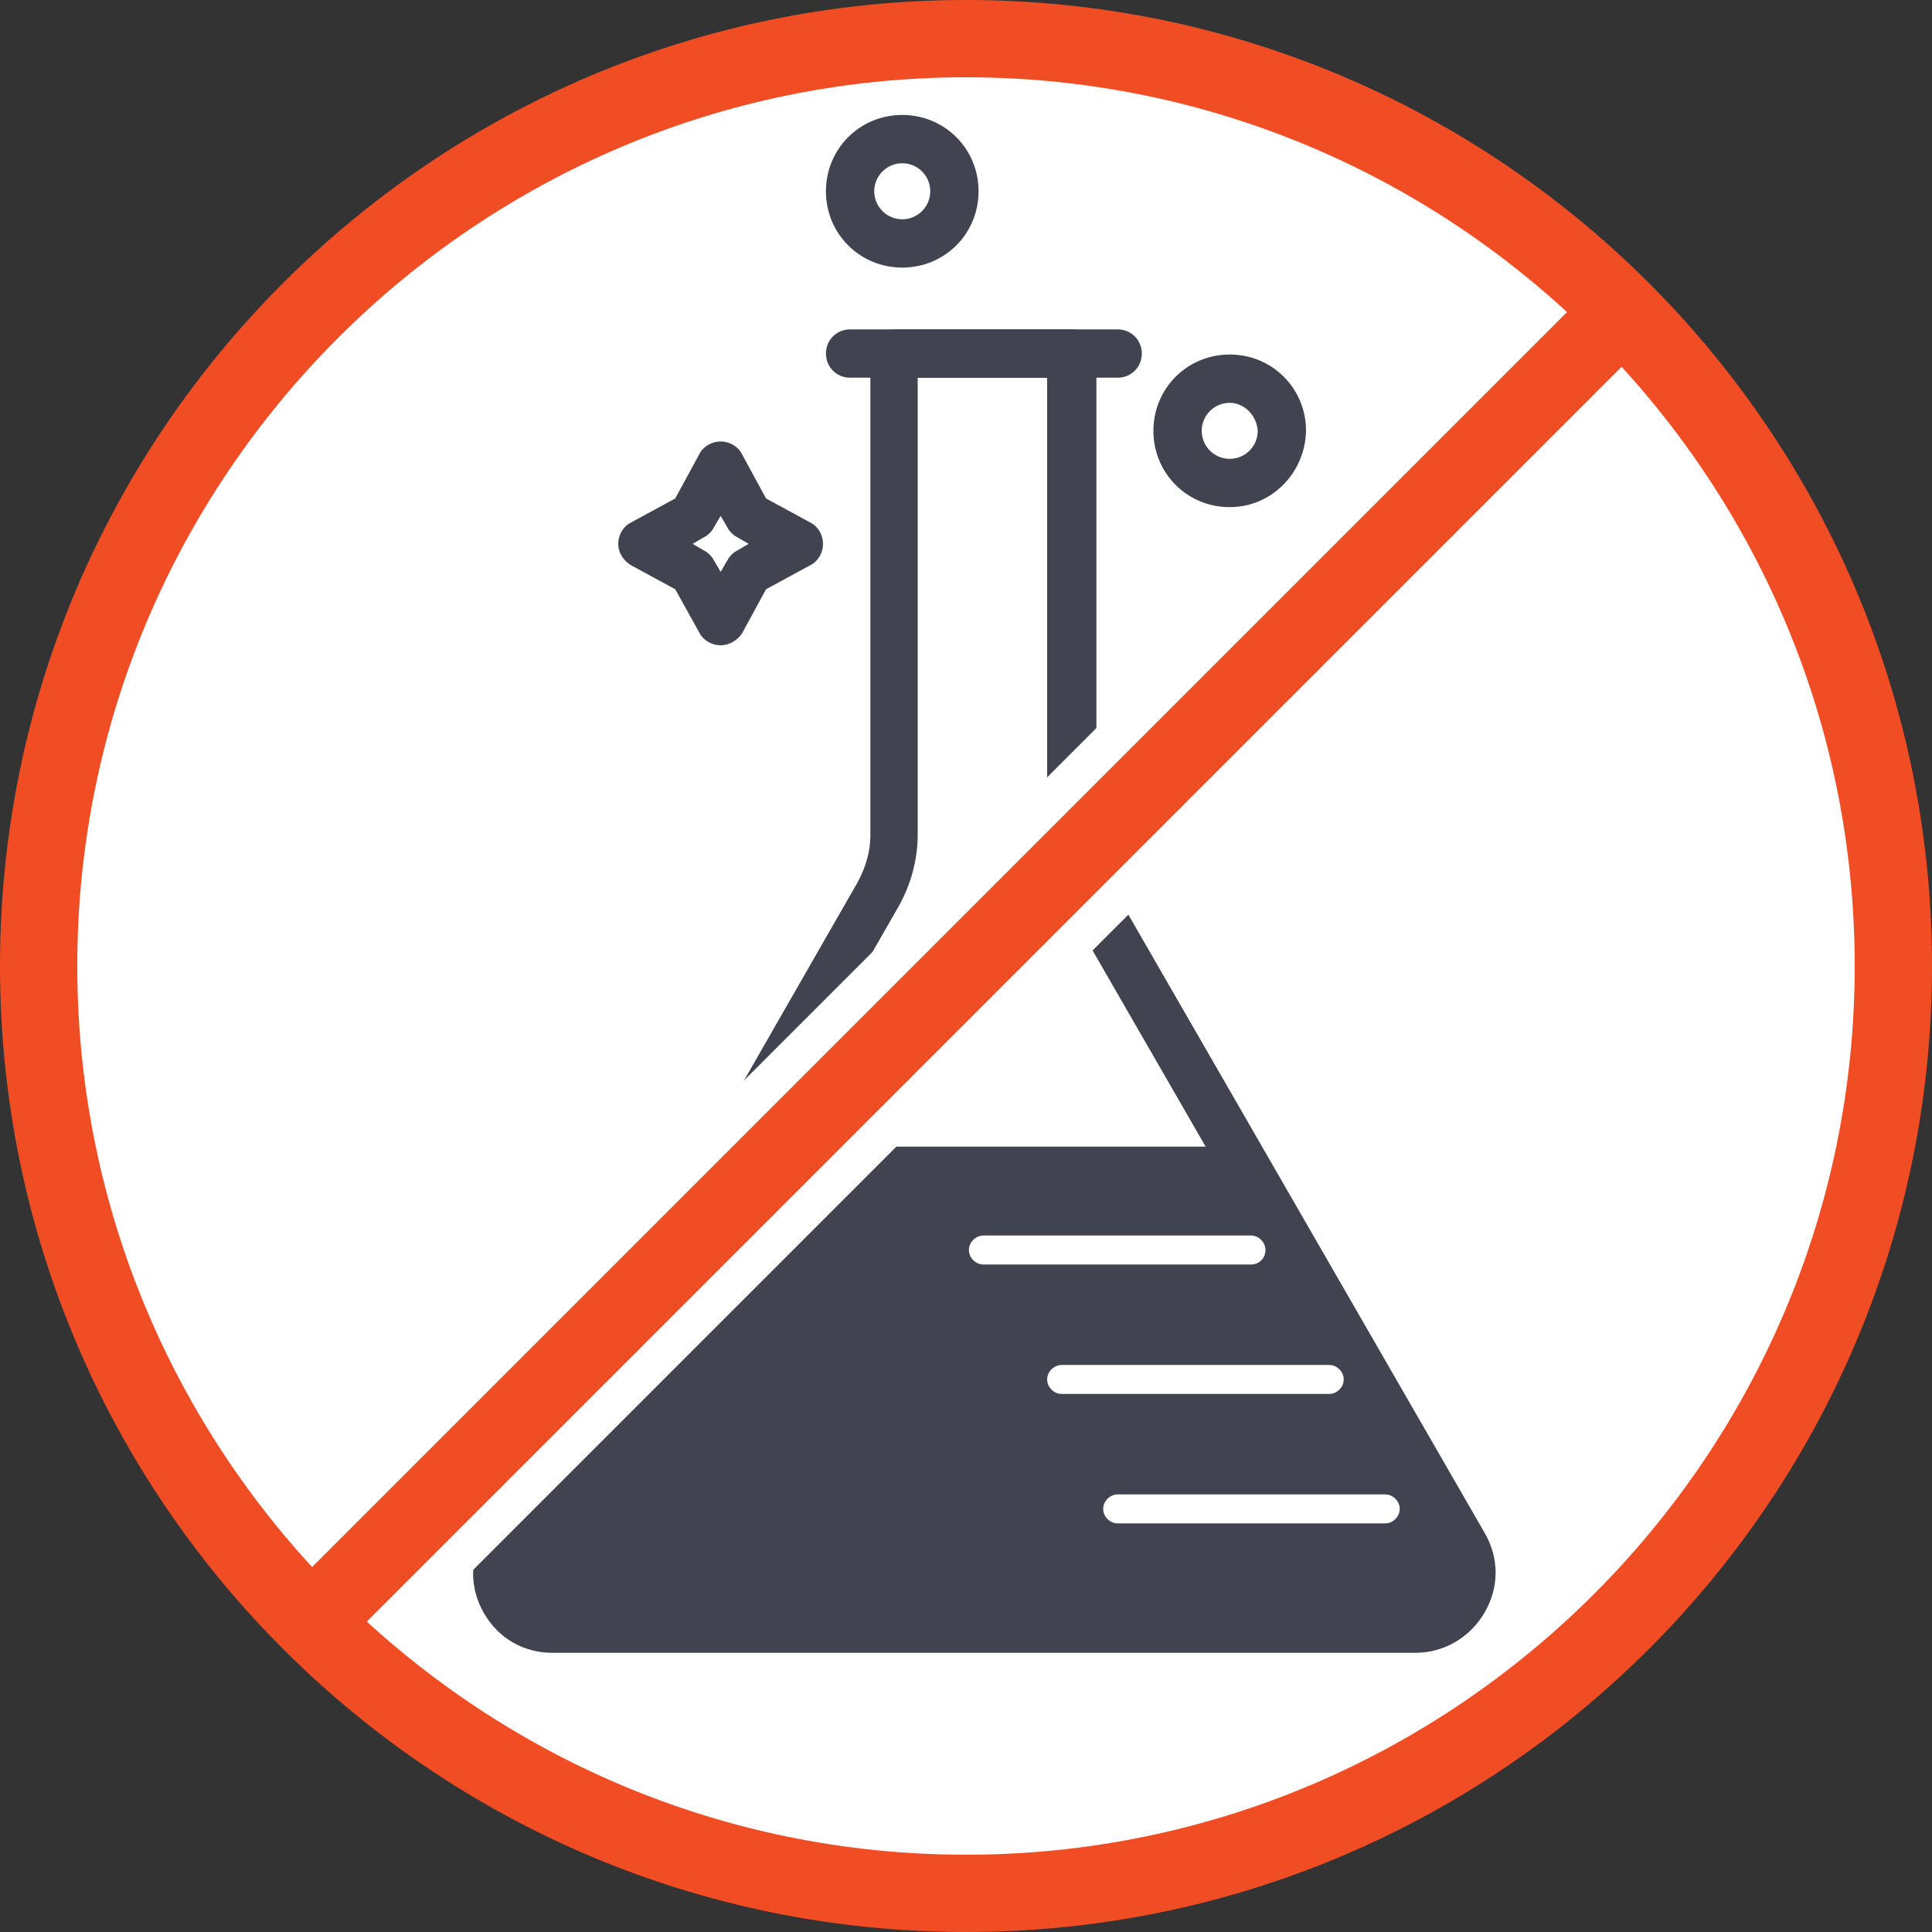 <?xml version="1.0" encoding="utf-8"?>
<!-- Generator: Adobe Illustrator 21.1.0, SVG Export Plug-In . SVG Version: 6.00 Build 0)  -->
<svg version="1.1" id="Layer_1" xmlns="http://www.w3.org/2000/svg" xmlns:xlink="http://www.w3.org/1999/xlink" x="0px" y="0px"
	 viewBox="0 0 200 200" style="enable-background:new 0 0 200 200;" xml:space="preserve">
<rect x="0" y="0" width="200" height="200" fill="#333333" stroke="none"/>
<desc>Organic Meal Delivery</desc>
<style type="text/css">
	.st0{fill:#FFFFFF;}
	.st1{fill:#F04D24;}
	.st2{fill:#414351;}
</style>
<g>
	<g>
		<path class="st0" d="M100,196c-52.9,0-96-43.1-96-96S47.1,4,100,4s96,43.1,96,96S152.9,196,100,196z"/>
		<path class="st1" d="M100,8c50.7,0,92,41.3,92,92s-41.3,92-92,92S8,150.7,8,100S49.3,8,100,8 M100,0C44.8,0,0,44.8,0,100
			s44.8,100,100,100s100-44.8,100-100S155.2,0,100,0L100,0z"/>
	</g>
	<g>
		<path class="st2" d="M74.6,66.8L74.6,66.8c-0.9,0-1.8-0.5-2.2-1.3L69.9,61l-4.6-2.5C64.5,58,64,57.2,64,56.3
			c0-0.9,0.5-1.8,1.3-2.2l4.6-2.5l2.5-4.6c0.4-0.8,1.3-1.3,2.2-1.3c0.9,0,1.8,0.5,2.2,1.3l2.5,4.6l4.6,2.5c0.8,0.4,1.3,1.3,1.3,2.2
			c0,0.9-0.5,1.8-1.3,2.2L79.3,61l-2.5,4.6C76.3,66.3,75.5,66.8,74.6,66.8z M71.7,56.3l1.2,0.7c0.4,0.2,0.8,0.6,1,1l0.7,1.2l0.7-1.2
			c0.2-0.4,0.6-0.8,1-1l1.2-0.7l-1.2-0.7c-0.4-0.2-0.8-0.6-1-1l-0.7-1.2l-0.7,1.2c-0.2,0.4-0.6,0.8-1,1L71.7,56.3z"/>
	</g>
	<path class="st2" d="M75.9,118.7l-23.7,41.4c-2.2,3.8,0.6,8.6,5,8.6h89.3c4.4,0,7.2-4.8,5-8.6l-23.8-41.4H75.9z"/>
	<g>
		<path class="st2" d="M146.5,171.1H57.2c-3,0-5.6-1.5-7.1-4.1c-1.5-2.6-1.5-5.6,0-8.2l38.7-67.5c0.8-1.5,1.3-3.1,1.3-4.8V36.6
			c0-1.4,1.1-2.5,2.5-2.5h18.4c1.4,0,2.5,1.1,2.5,2.5v49.8c0,1.7,0.4,3.4,1.3,4.8l38.9,67.5l0,0c1.5,2.6,1.5,5.6,0,8.2
			S149.5,171.1,146.5,171.1z M95,39.1v47.3c0,2.6-0.7,5.1-1.9,7.3l-38.7,67.5c-0.8,1.5-0.3,2.7,0,3.2c0.3,0.5,1.1,1.6,2.8,1.6h89.3
			c1.7,0,2.5-1.1,2.8-1.6c0.3-0.5,0.8-1.8,0-3.2l-38.9-67.5c-1.3-2.2-2-4.8-2-7.3V39.1H95z"/>
	</g>
	<g>
		<path class="st2" d="M127,125.2H76.7c-0.8,0-1.5-0.7-1.5-1.5s0.7-1.5,1.5-1.5H127c0.8,0,1.5,0.7,1.5,1.5S127.9,125.2,127,125.2z"
			/>
	</g>
	<g>
		<path class="st2" d="M115.7,39.1H88c-1.4,0-2.5-1.1-2.5-2.5s1.1-2.5,2.5-2.5h27.7c1.4,0,2.5,1.1,2.5,2.5S117.1,39.1,115.7,39.1z"
			/>
	</g>
	<g>
		<path class="st0" d="M137.6,144.3h-27.7c-0.8,0-1.5-0.7-1.5-1.5s0.7-1.5,1.5-1.5h27.7c0.8,0,1.5,0.7,1.5,1.5
			S138.4,144.3,137.6,144.3z"/>
	</g>
	<g>
		<path class="st0" d="M143.4,157.7h-27.7c-0.8,0-1.5-0.7-1.5-1.5s0.7-1.5,1.5-1.5h27.7c0.8,0,1.5,0.7,1.5,1.5
			S144.2,157.7,143.4,157.7z"/>
	</g>
	<g>
		<path class="st0" d="M129.5,130.9h-27.7c-0.8,0-1.5-0.7-1.5-1.5s0.7-1.5,1.5-1.5h27.7c0.8,0,1.5,0.7,1.5,1.5
			S130.4,130.9,129.5,130.9z"/>
	</g>
	<g>
		<path class="st2" d="M127.3,52.5c-4.4,0-7.9-3.5-7.9-7.9c0-4.4,3.5-7.9,7.9-7.9s7.9,3.5,7.9,7.9C135.1,49,131.6,52.5,127.3,52.5z
			 M127.3,41.7c-1.6,0-2.9,1.3-2.9,2.9c0,1.6,1.3,2.9,2.9,2.9s2.9-1.3,2.9-2.9C130.1,43,128.8,41.7,127.3,41.7z"/>
	</g>
	<g>
		<path class="st2" d="M93.4,27.7c-4.4,0-7.9-3.5-7.9-7.9s3.5-7.9,7.9-7.9c4.4,0,7.9,3.5,7.9,7.9S97.8,27.7,93.4,27.7z M93.4,16.9
			c-1.6,0-2.9,1.3-2.9,2.9s1.3,2.9,2.9,2.9c1.6,0,2.9-1.3,2.9-2.9S95,16.9,93.4,16.9z"/>
	</g>
	<g>
		
			<rect x="13.5" y="91.8" transform="matrix(0.707 -0.707 0.707 0.707 -41.134 100.198)" class="st0" width="173.7" height="16"/>
	</g>
	<g>
		<rect x="0.8" y="97.3" transform="matrix(0.707 -0.707 0.707 0.707 -42.647 99.59)" class="st1" width="196.2" height="8"/>
	</g>
</g>
</svg>
